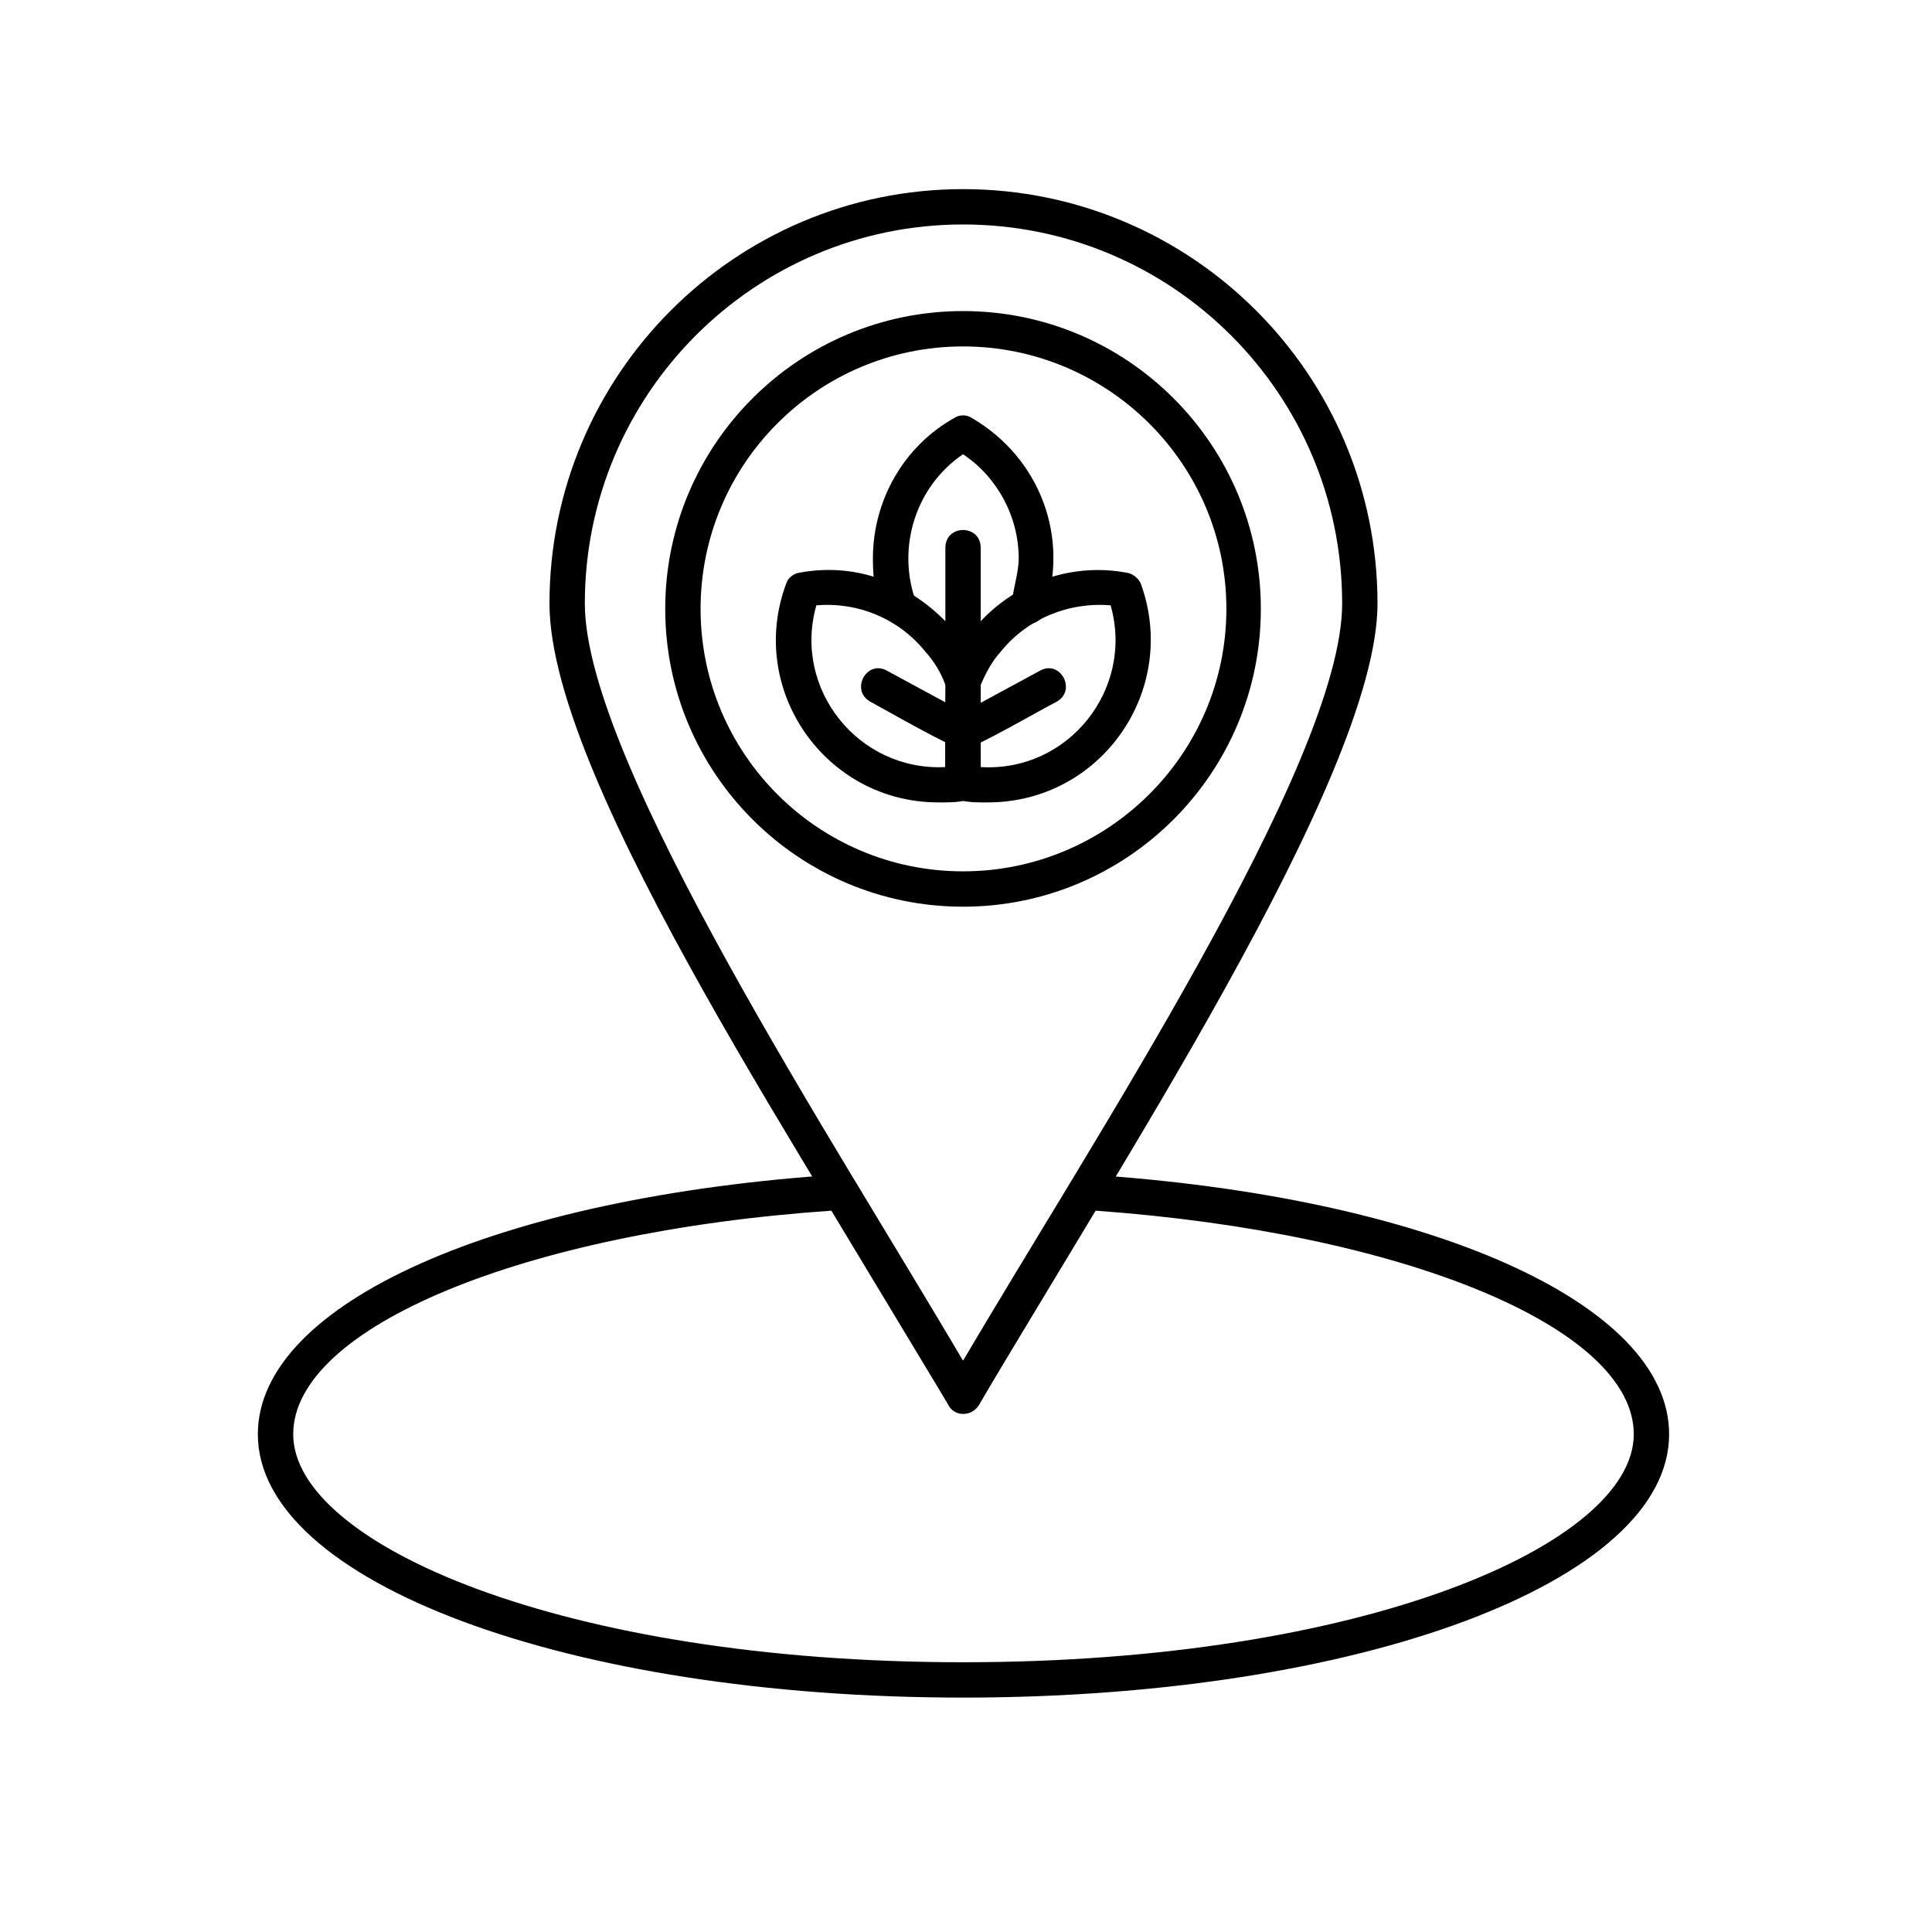 <svg version="1.2" preserveAspectRatio="xMidYMid meet" height="500" viewBox="0 0 375.12 383.04" zoomAndPan="magnify" width="500" xmlns:xlink="http://www.w3.org/1999/xlink" xmlns="http://www.w3.org/2000/svg"><defs><clipPath id="5172ab9e66"><path d="M 104 37.406 L 270 37.406 L 270 281 L 104 281 Z M 104 37.406"></path></clipPath><clipPath id="a9b1c5eaa4"><path d="M 47.16 232 L 326.961 232 L 326.961 336.656 L 47.16 336.656 Z M 47.16 232"></path></clipPath></defs><g id="4658f9d9e3"><g clip-path="url(#5172ab9e66)" clip-rule="nonzero"><path d="M 186.973 280.328 C 185.746 280.328 184.52 279.625 183.996 278.398 C 159.992 235.648 104.98 155.582 104.98 119.664 C 104.98 74.289 141.77 37.496 186.973 37.496 C 232.352 37.496 269.145 74.289 269.145 119.664 C 269.145 154.18 215.18 235.125 190.129 278.574 C 189.426 279.625 188.375 280.328 186.973 280.328 Z M 186.973 44.504 C 145.625 44.504 111.988 78.145 111.988 119.664 C 111.988 151.027 162.27 227.59 186.973 269.816 C 211.676 227.59 262.137 151.203 262.137 119.664 C 262.137 78.145 228.496 44.504 186.973 44.504 Z M 186.973 44.504" style="stroke:none;fill-rule:evenodd;fill:#000000;fill-opacity:1;"></path></g><path d="M 186.973 179.762 C 154.387 179.762 127.93 153.305 127.93 120.719 C 127.93 88.129 154.387 61.672 186.973 61.672 C 219.562 61.672 246.016 88.129 246.016 120.719 C 246.016 153.305 219.562 179.762 186.973 179.762 Z M 186.973 68.684 C 158.242 68.684 134.938 91.984 134.938 120.719 C 134.938 149.449 158.242 172.754 186.973 172.754 C 215.707 172.754 239.184 149.449 239.184 120.719 C 239.184 91.984 215.707 68.684 186.973 68.684 Z M 186.973 68.684" style="stroke:none;fill-rule:evenodd;fill:#000000;fill-opacity:1;"></path><path d="M 182.066 159.086 C 159.641 159.086 144.051 136.66 151.934 115.637 C 152.285 114.586 153.336 113.707 154.562 113.535 C 176.637 109.504 190.477 129.477 190.477 135.082 L 190.477 155.23 C 190.477 159.262 185.398 159.086 182.066 159.086 Z M 157.891 120.016 C 153.16 136.66 166.301 152.953 183.469 152.078 L 183.469 135.785 C 182.594 133.332 181.191 131.055 179.441 129.125 C 174.184 122.645 166.125 119.316 157.891 120.016 Z M 157.891 120.016" style="stroke:none;fill-rule:evenodd;fill:#000000;fill-opacity:1;"></path><path d="M 191.879 159.086 C 188.727 159.086 183.469 159.262 183.469 155.23 C 183.469 152.43 183.293 135.258 183.82 133.855 C 189.25 119.492 204.145 110.73 219.387 113.535 C 220.613 113.707 221.664 114.586 222.188 115.637 C 229.898 136.66 214.48 159.086 191.879 159.086 Z M 190.477 152.078 C 207.824 153.129 220.965 136.66 216.234 120.016 C 207.996 119.316 199.762 122.645 194.508 129.125 C 192.754 131.055 191.527 133.332 190.477 135.785 Z M 190.477 152.078" style="stroke:none;fill-rule:evenodd;fill:#000000;fill-opacity:1;"></path><path d="M 199.938 123.695 C 193.805 123.695 198.012 115.988 198.012 110.73 C 198.012 102.496 193.805 94.613 186.973 90.055 C 177.688 96.363 173.832 108.277 177.512 118.965 C 179.09 123.695 169.102 129.652 169.102 110.73 C 169.102 99.168 175.234 88.48 185.223 82.875 C 186.273 82.172 187.676 82.172 188.727 82.875 C 202.215 90.758 208.172 106.527 203.094 121.242 C 202.742 122.82 201.34 123.695 199.938 123.695 Z M 199.938 123.695" style="stroke:none;fill-rule:evenodd;fill:#000000;fill-opacity:1;"></path><g clip-path="url(#a9b1c5eaa4)" clip-rule="nonzero"><path d="M 186.973 336.566 C 108.656 336.566 47.16 313.613 47.16 284.355 C 47.16 258.426 94.641 237.227 162.621 232.848 C 163.848 232.848 165.074 233.371 165.773 234.598 L 186.973 269.816 L 208.348 234.598 C 209.051 233.371 210.277 232.848 211.504 232.848 C 279.48 237.227 326.961 258.426 326.961 284.355 C 326.961 313.613 265.465 336.566 186.973 336.566 Z M 160.867 240.031 C 99.898 244.234 54.172 263.156 54.172 284.355 C 54.172 306.082 107.605 329.559 186.973 329.559 C 266.516 329.559 319.953 306.082 319.953 284.355 C 319.953 263.156 274.223 244.41 213.254 240.031 L 190.129 278.398 C 188.727 280.852 185.398 280.852 183.996 278.398 Z M 160.867 240.031" style="stroke:none;fill-rule:evenodd;fill:#000000;fill-opacity:1;"></path></g><path d="M 186.973 138.586 C 185.047 138.586 183.469 137.012 183.469 135.082 L 183.469 108.629 C 183.469 103.898 190.477 103.898 190.477 108.629 L 190.477 135.082 C 190.477 137.012 188.902 138.586 186.973 138.586 Z M 186.973 138.586" style="stroke:none;fill-rule:evenodd;fill:#000000;fill-opacity:1;"></path><path d="M 186.973 148.574 C 183.469 148.574 182.242 143.844 185.398 142.09 L 202.215 132.98 C 206.246 130.703 209.574 136.836 205.547 139.113 C 202.742 140.516 188.902 148.574 186.973 148.574 Z M 186.973 148.574" style="stroke:none;fill-rule:evenodd;fill:#000000;fill-opacity:1;"></path><path d="M 186.973 148.574 C 185.223 148.574 171.207 140.516 168.578 139.113 C 164.547 136.836 167.875 130.703 171.906 132.98 L 188.727 142.09 C 191.879 143.844 190.652 148.574 186.973 148.574 Z M 186.973 148.574" style="stroke:none;fill-rule:evenodd;fill:#000000;fill-opacity:1;"></path></g></svg>